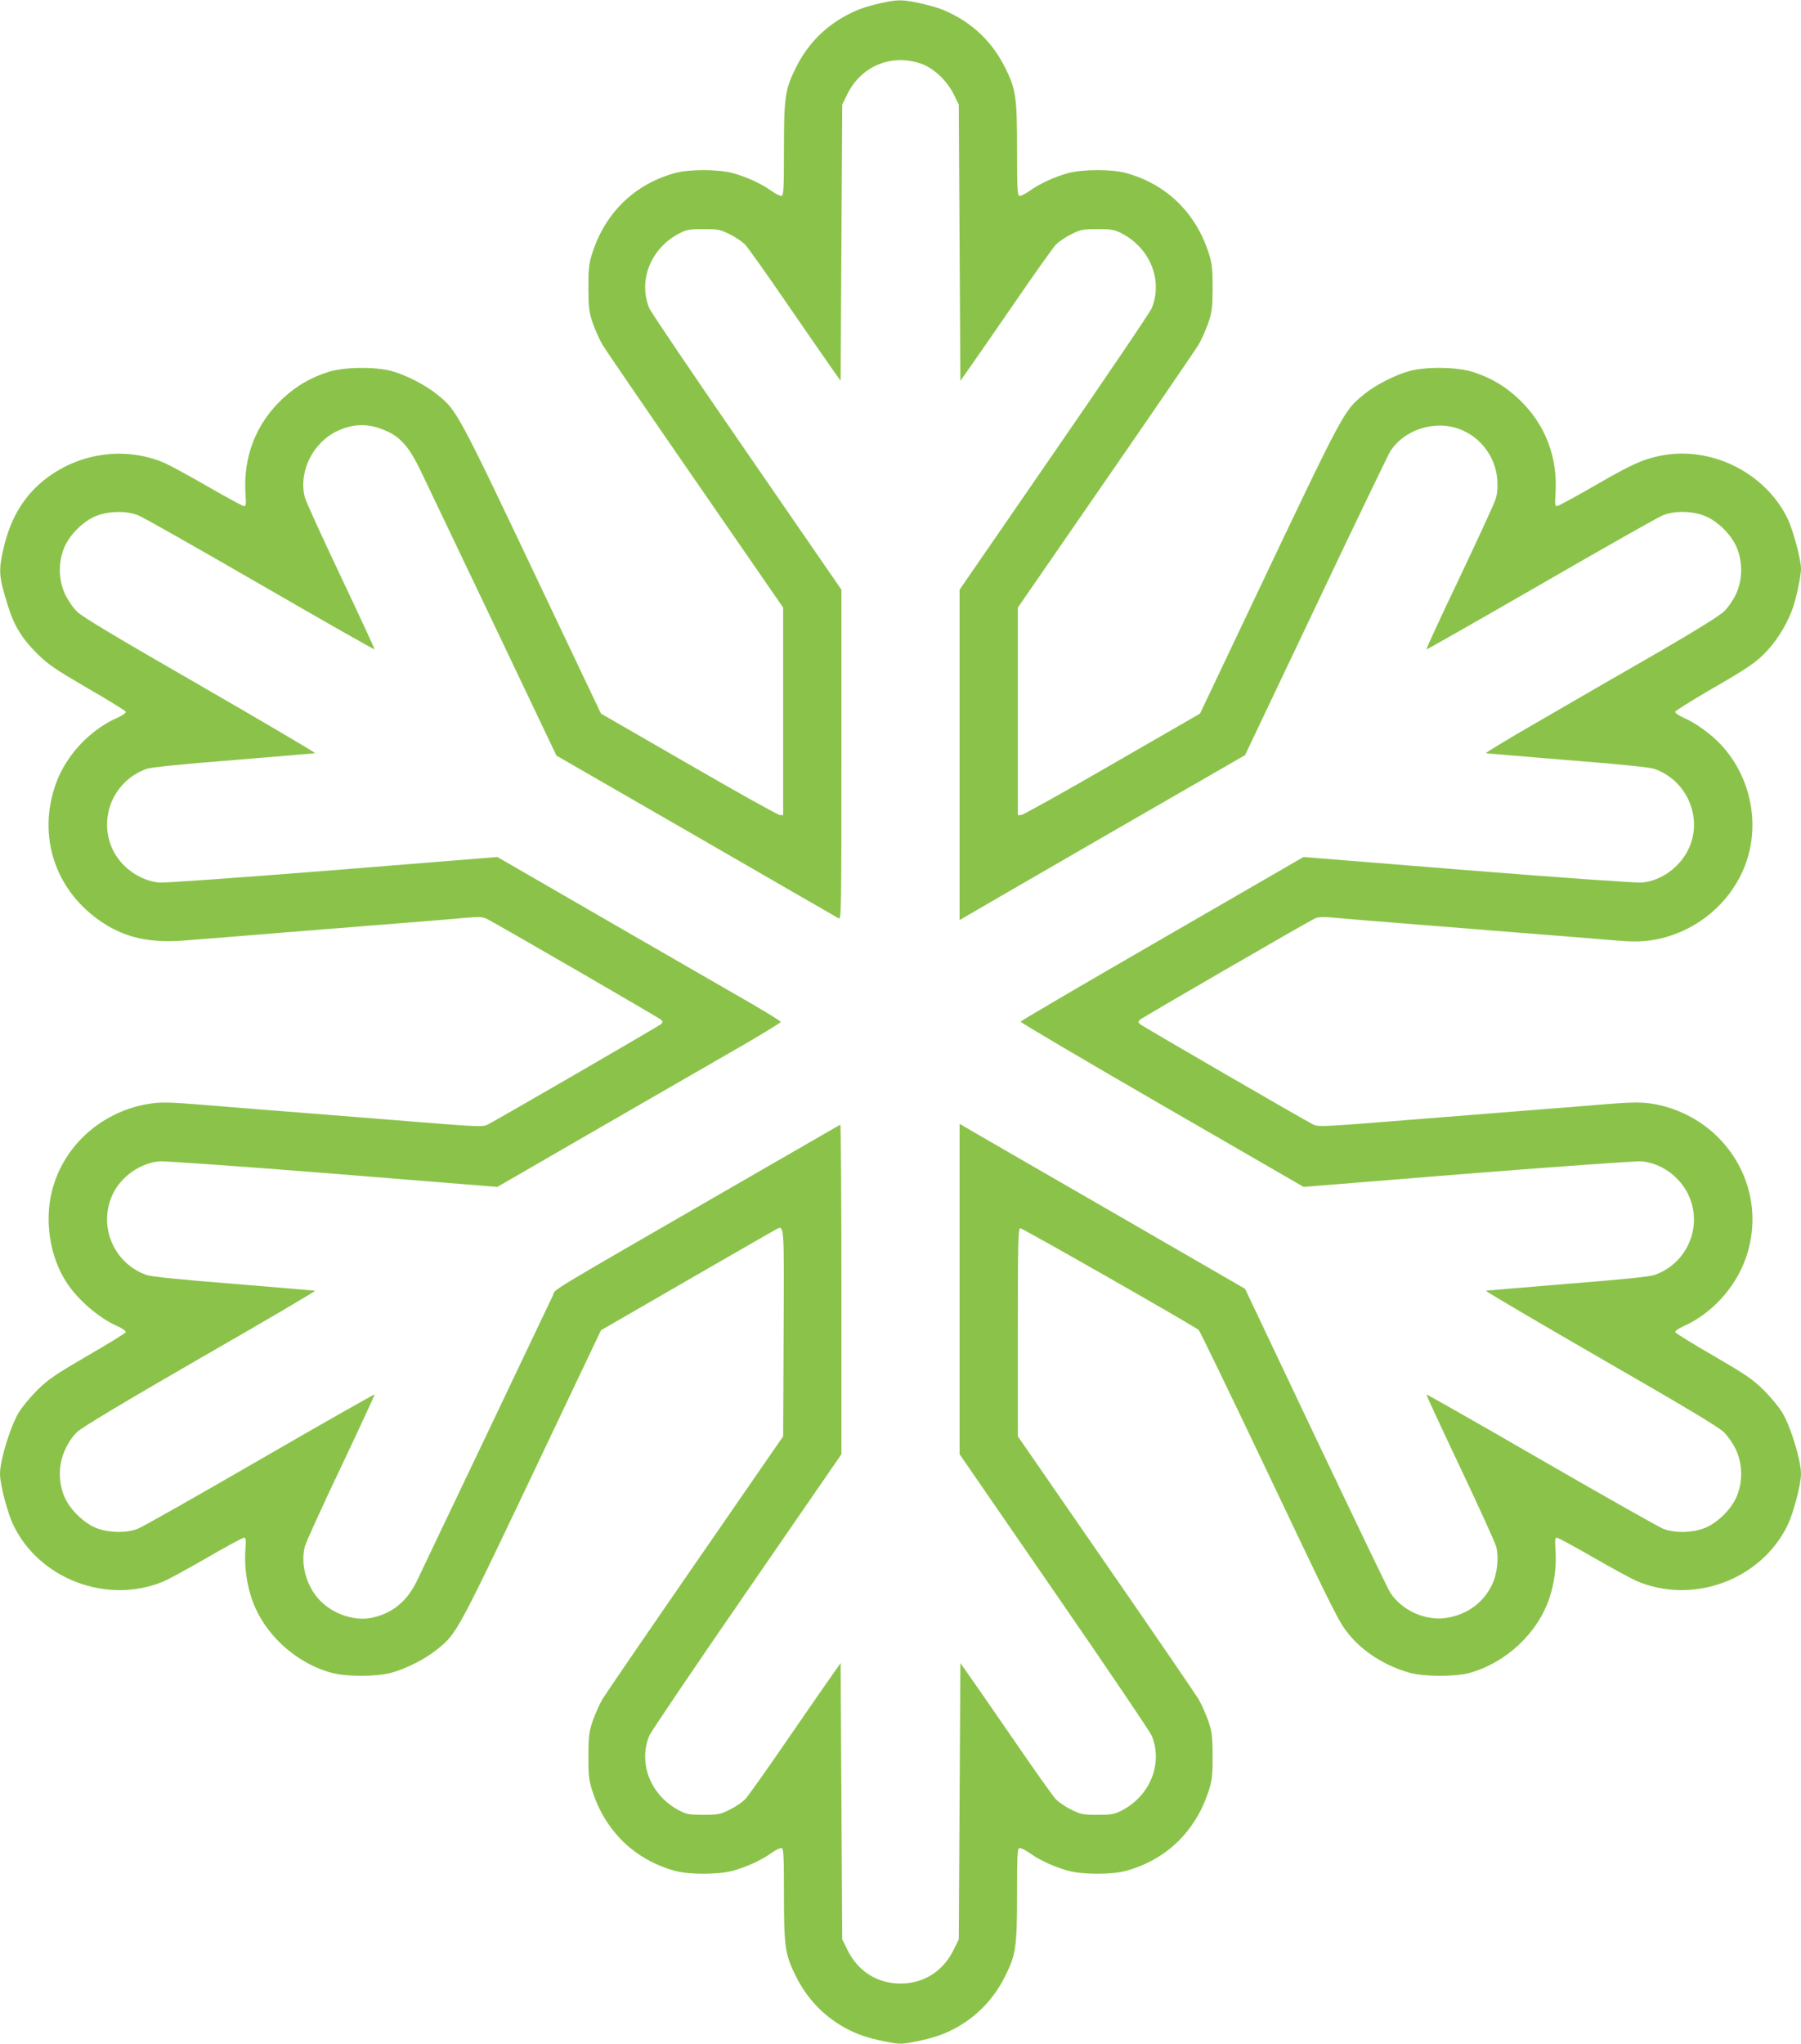 <?xml version="1.0" standalone="no"?>
<!DOCTYPE svg PUBLIC "-//W3C//DTD SVG 20010904//EN"
 "http://www.w3.org/TR/2001/REC-SVG-20010904/DTD/svg10.dtd">
<svg version="1.0" xmlns="http://www.w3.org/2000/svg"
 width="1128pt" height="1280pt" viewBox="0 0 1128 1280"
 preserveAspectRatio="xMidYMid meet">
<g transform="translate(0,1280) scale(0.1,-0.1)"
fill="#8bc34a" stroke="none">
<path d="M5515 12780 c-104 -24 -155 -43 -230 -85 -131 -74 -232 -181 -301
-320 -67 -135 -74 -183 -74 -513 0 -233 -2 -284 -14 -288 -8 -3 -36 11 -64 30
-61 45 -158 89 -243 112 -88 24 -271 25 -359 1 -255 -69 -441 -250 -522 -507
-20 -64 -23 -95 -23 -215 1 -126 4 -148 28 -220 16 -44 43 -105 61 -135 18
-30 280 -413 582 -850 l549 -795 0 -650 0 -650 -21 1 c-11 0 -268 143 -570
318 l-550 317 -324 682 c-586 1235 -575 1213 -704 1318 -71 58 -194 121 -286
146 -101 27 -293 25 -390 -5 -113 -36 -203 -88 -287 -166 -171 -159 -252 -368
-235 -606 4 -56 2 -70 -9 -70 -8 0 -109 55 -224 121 -116 67 -239 134 -275
150 -241 103 -525 66 -739 -96 -135 -102 -222 -243 -266 -427 -36 -154 -34
-183 25 -373 38 -124 89 -206 184 -300 71 -69 111 -96 315 -215 129 -74 236
-141 239 -147 2 -7 -20 -23 -51 -37 -173 -76 -322 -235 -386 -411 -121 -333
-4 -680 295 -875 143 -94 299 -127 509 -110 158 13 339 27 503 40 67 6 178 15
247 20 69 6 181 15 250 20 69 6 181 15 250 20 69 6 182 15 253 20 70 6 180 15
244 21 103 9 121 8 150 -7 74 -38 1074 -617 1088 -630 12 -12 12 -16 0 -28
-14 -12 -1012 -591 -1086 -629 -30 -15 -59 -14 -455 18 -233 19 -543 43 -689
55 -146 11 -317 25 -380 30 -63 5 -203 16 -310 25 -149 12 -214 13 -270 5
-303 -42 -551 -259 -624 -547 -48 -187 -14 -409 86 -567 72 -114 205 -229 325
-282 31 -14 53 -30 51 -37 -3 -6 -110 -73 -239 -147 -204 -119 -244 -146 -315
-215 -45 -45 -98 -109 -119 -145 -53 -92 -115 -296 -115 -380 0 -67 48 -250
86 -326 165 -335 585 -492 933 -350 31 12 155 80 275 149 120 70 226 127 234
127 12 0 14 -12 9 -73 -7 -100 6 -208 39 -307 73 -219 273 -405 504 -467 88
-24 280 -24 370 1 93 25 215 87 286 145 130 105 118 85 704 1318 l324 682 535
309 c295 170 546 315 559 321 55 29 53 55 50 -646 l-3 -648 -549 -795 c-302
-437 -564 -820 -582 -850 -18 -30 -45 -91 -61 -135 -24 -72 -27 -94 -28 -220
0 -120 3 -151 23 -215 81 -257 267 -438 522 -507 88 -24 271 -23 359 1 85 23
182 67 243 112 28 19 56 33 64 30 12 -4 14 -55 14 -288 0 -330 7 -378 74 -513
69 -139 170 -246 302 -321 77 -43 149 -68 263 -90 87 -17 95 -17 182 0 114 22
186 47 263 90 132 75 233 182 302 321 67 135 74 183 74 513 0 233 2 284 14
288 8 3 36 -11 64 -30 61 -45 158 -89 243 -112 88 -24 271 -25 359 -1 255 69
441 250 522 507 20 64 23 95 23 215 -1 126 -4 148 -28 220 -16 44 -43 105 -61
135 -18 30 -280 413 -582 850 l-549 795 0 650 c0 570 2 650 15 653 11 2 994
-558 1117 -636 6 -4 187 -378 403 -832 458 -964 474 -996 539 -1076 89 -110
229 -198 381 -240 89 -25 281 -25 370 -2 231 63 431 249 505 472 31 92 45 205
37 306 -4 56 -2 70 9 70 8 0 109 -55 224 -121 116 -67 239 -134 275 -150 351
-150 776 5 944 345 38 76 86 259 86 326 0 84 -62 288 -115 380 -21 36 -74 100
-119 145 -71 69 -111 96 -315 215 -129 74 -236 141 -239 147 -2 7 20 23 53 38
171 75 320 236 386 417 98 268 33 561 -169 764 -114 115 -269 192 -428 214
-62 8 -122 7 -265 -4 -101 -9 -303 -25 -449 -36 -146 -12 -512 -41 -814 -65
-513 -41 -550 -43 -580 -28 -73 37 -1072 617 -1086 629 -12 12 -12 16 0 28 14
13 1014 592 1088 630 29 15 47 16 150 7 64 -6 174 -15 245 -21 70 -5 183 -14
252 -20 69 -5 182 -15 253 -20 70 -6 181 -15 247 -20 345 -27 602 -48 748 -60
92 -8 150 -8 209 0 262 36 488 209 590 451 108 259 50 569 -145 777 -64 67
-156 134 -232 167 -33 15 -55 31 -53 38 3 6 91 62 197 124 272 157 311 184
384 263 66 72 131 183 160 275 22 68 47 193 47 233 0 59 -50 246 -86 318 -142
287 -480 453 -794 390 -116 -24 -181 -54 -425 -195 -115 -66 -216 -121 -224
-121 -11 0 -13 14 -9 70 17 236 -63 444 -231 602 -87 82 -175 133 -291 170
-97 30 -289 32 -390 5 -92 -25 -215 -88 -286 -146 -129 -105 -120 -88 -709
-1328 l-319 -672 -550 -317 c-302 -175 -559 -318 -570 -318 l-21 -1 0 650 0
650 549 795 c302 437 564 820 582 850 18 30 45 91 61 135 24 72 27 94 28 220
0 120 -3 151 -23 215 -81 257 -267 438 -522 507 -88 24 -271 23 -359 -1 -85
-23 -182 -67 -243 -112 -28 -19 -56 -33 -64 -30 -12 4 -14 55 -14 288 0 330
-7 378 -74 513 -69 139 -170 246 -301 320 -77 43 -127 61 -239 86 -106 23
-135 22 -241 -1z m260 -381 c75 -28 157 -106 197 -187 l33 -67 5 -865 5 -865
46 65 c26 36 153 220 284 410 130 190 251 360 268 378 18 18 61 48 97 65 60
30 72 32 165 32 90 0 105 -3 153 -28 176 -93 256 -292 186 -466 -8 -22 -283
-428 -610 -902 l-594 -862 0 -1035 0 -1034 38 22 c20 12 422 245 893 517 l857
494 443 932 c243 513 453 948 465 968 62 100 185 164 314 164 188 -1 345 -152
358 -342 3 -51 0 -87 -12 -122 -9 -28 -111 -249 -226 -492 -116 -243 -209
-444 -206 -446 2 -2 325 182 717 408 393 227 737 422 764 432 72 29 181 28
260 -3 83 -32 173 -122 205 -205 36 -91 33 -199 -7 -285 -17 -37 -49 -84 -74
-108 -29 -28 -170 -116 -394 -246 -193 -111 -521 -300 -729 -421 -209 -120
-375 -220 -370 -222 5 -1 234 -20 510 -43 331 -26 516 -45 545 -55 204 -71
305 -304 217 -497 -54 -118 -173 -204 -294 -215 -34 -3 -500 30 -1089 77
l-1031 83 -884 -511 c-487 -281 -886 -515 -888 -520 -1 -5 397 -240 885 -522
l888 -513 1030 83 c567 45 1056 80 1087 77 120 -11 234 -91 290 -204 97 -197
-1 -435 -211 -508 -29 -10 -214 -29 -545 -55 -276 -23 -505 -42 -510 -43 -5
-2 318 -192 718 -423 530 -305 741 -431 774 -464 26 -26 58 -73 75 -110 40
-86 43 -194 7 -285 -32 -83 -123 -173 -205 -205 -79 -30 -189 -32 -260 -3 -27
11 -371 205 -764 432 -392 227 -715 410 -717 408 -2 -2 93 -207 211 -456 118
-249 220 -473 226 -497 17 -68 7 -169 -25 -236 -52 -110 -149 -184 -274 -208
-135 -27 -293 42 -367 160 -12 19 -221 454 -465 967 l-442 932 -862 498 c-473
273 -876 505 -893 516 l-33 19 0 -1034 0 -1035 594 -862 c327 -474 602 -880
610 -902 70 -174 -10 -373 -186 -466 -48 -25 -63 -28 -153 -28 -93 0 -105 2
-165 32 -36 17 -79 47 -97 65 -17 18 -138 188 -268 378 -131 190 -258 374
-284 410 l-46 65 -5 -865 -5 -865 -33 -67 c-65 -133 -187 -210 -332 -210 -145
0 -267 77 -332 210 l-33 67 -5 865 -5 865 -46 -65 c-26 -36 -153 -220 -284
-410 -130 -190 -251 -360 -268 -378 -18 -18 -61 -48 -97 -65 -60 -30 -72 -32
-165 -32 -90 0 -105 3 -153 28 -176 93 -256 292 -186 466 8 22 283 428 610
902 l594 862 0 1034 c0 569 -3 1032 -7 1030 -5 -3 -269 -155 -588 -339 -1332
-769 -1188 -682 -1214 -735 -13 -27 -201 -421 -418 -878 -218 -456 -411 -862
-430 -902 -63 -132 -156 -208 -288 -235 -106 -21 -238 24 -320 108 -85 87
-124 226 -96 338 6 25 108 249 226 497 118 249 213 454 211 456 -2 3 -325
-181 -718 -408 -392 -227 -735 -421 -763 -432 -71 -29 -180 -27 -260 3 -82 32
-173 122 -205 205 -36 92 -33 199 8 287 18 40 48 85 75 110 30 29 282 180 772
463 401 230 724 420 719 422 -5 1 -234 20 -510 43 -331 26 -516 45 -545 55
-206 72 -305 304 -215 502 52 113 172 199 294 210 31 3 520 -32 1087 -77
l1030 -83 675 390 c371 214 771 445 888 512 116 68 212 127 212 131 0 5 -78
53 -172 108 -95 55 -495 285 -888 512 l-715 413 -1030 -83 c-567 -45 -1056
-80 -1087 -77 -122 11 -242 97 -294 210 -90 198 9 430 215 502 29 10 214 29
545 55 276 23 505 42 510 43 5 2 -318 192 -718 423 -530 305 -741 431 -774
464 -26 26 -58 73 -75 110 -40 86 -43 194 -7 285 32 83 122 173 205 205 79 30
188 32 260 3 28 -10 371 -205 764 -432 392 -227 715 -410 717 -408 2 2 -93
207 -211 456 -118 249 -220 473 -226 497 -40 159 49 341 202 414 110 52 210
50 326 -7 78 -39 132 -104 197 -240 31 -65 235 -493 454 -951 l397 -834 875
-504 c481 -278 883 -510 893 -515 16 -9 17 43 17 1024 l0 1034 -594 862 c-327
474 -602 880 -610 902 -70 174 10 373 186 466 48 25 63 28 153 28 93 0 105 -2
165 -32 36 -17 79 -47 97 -65 17 -18 138 -188 268 -378 131 -190 258 -374 284
-410 l46 -65 5 865 5 865 33 67 c87 177 282 255 467 187z"/>
</g>
</svg>
